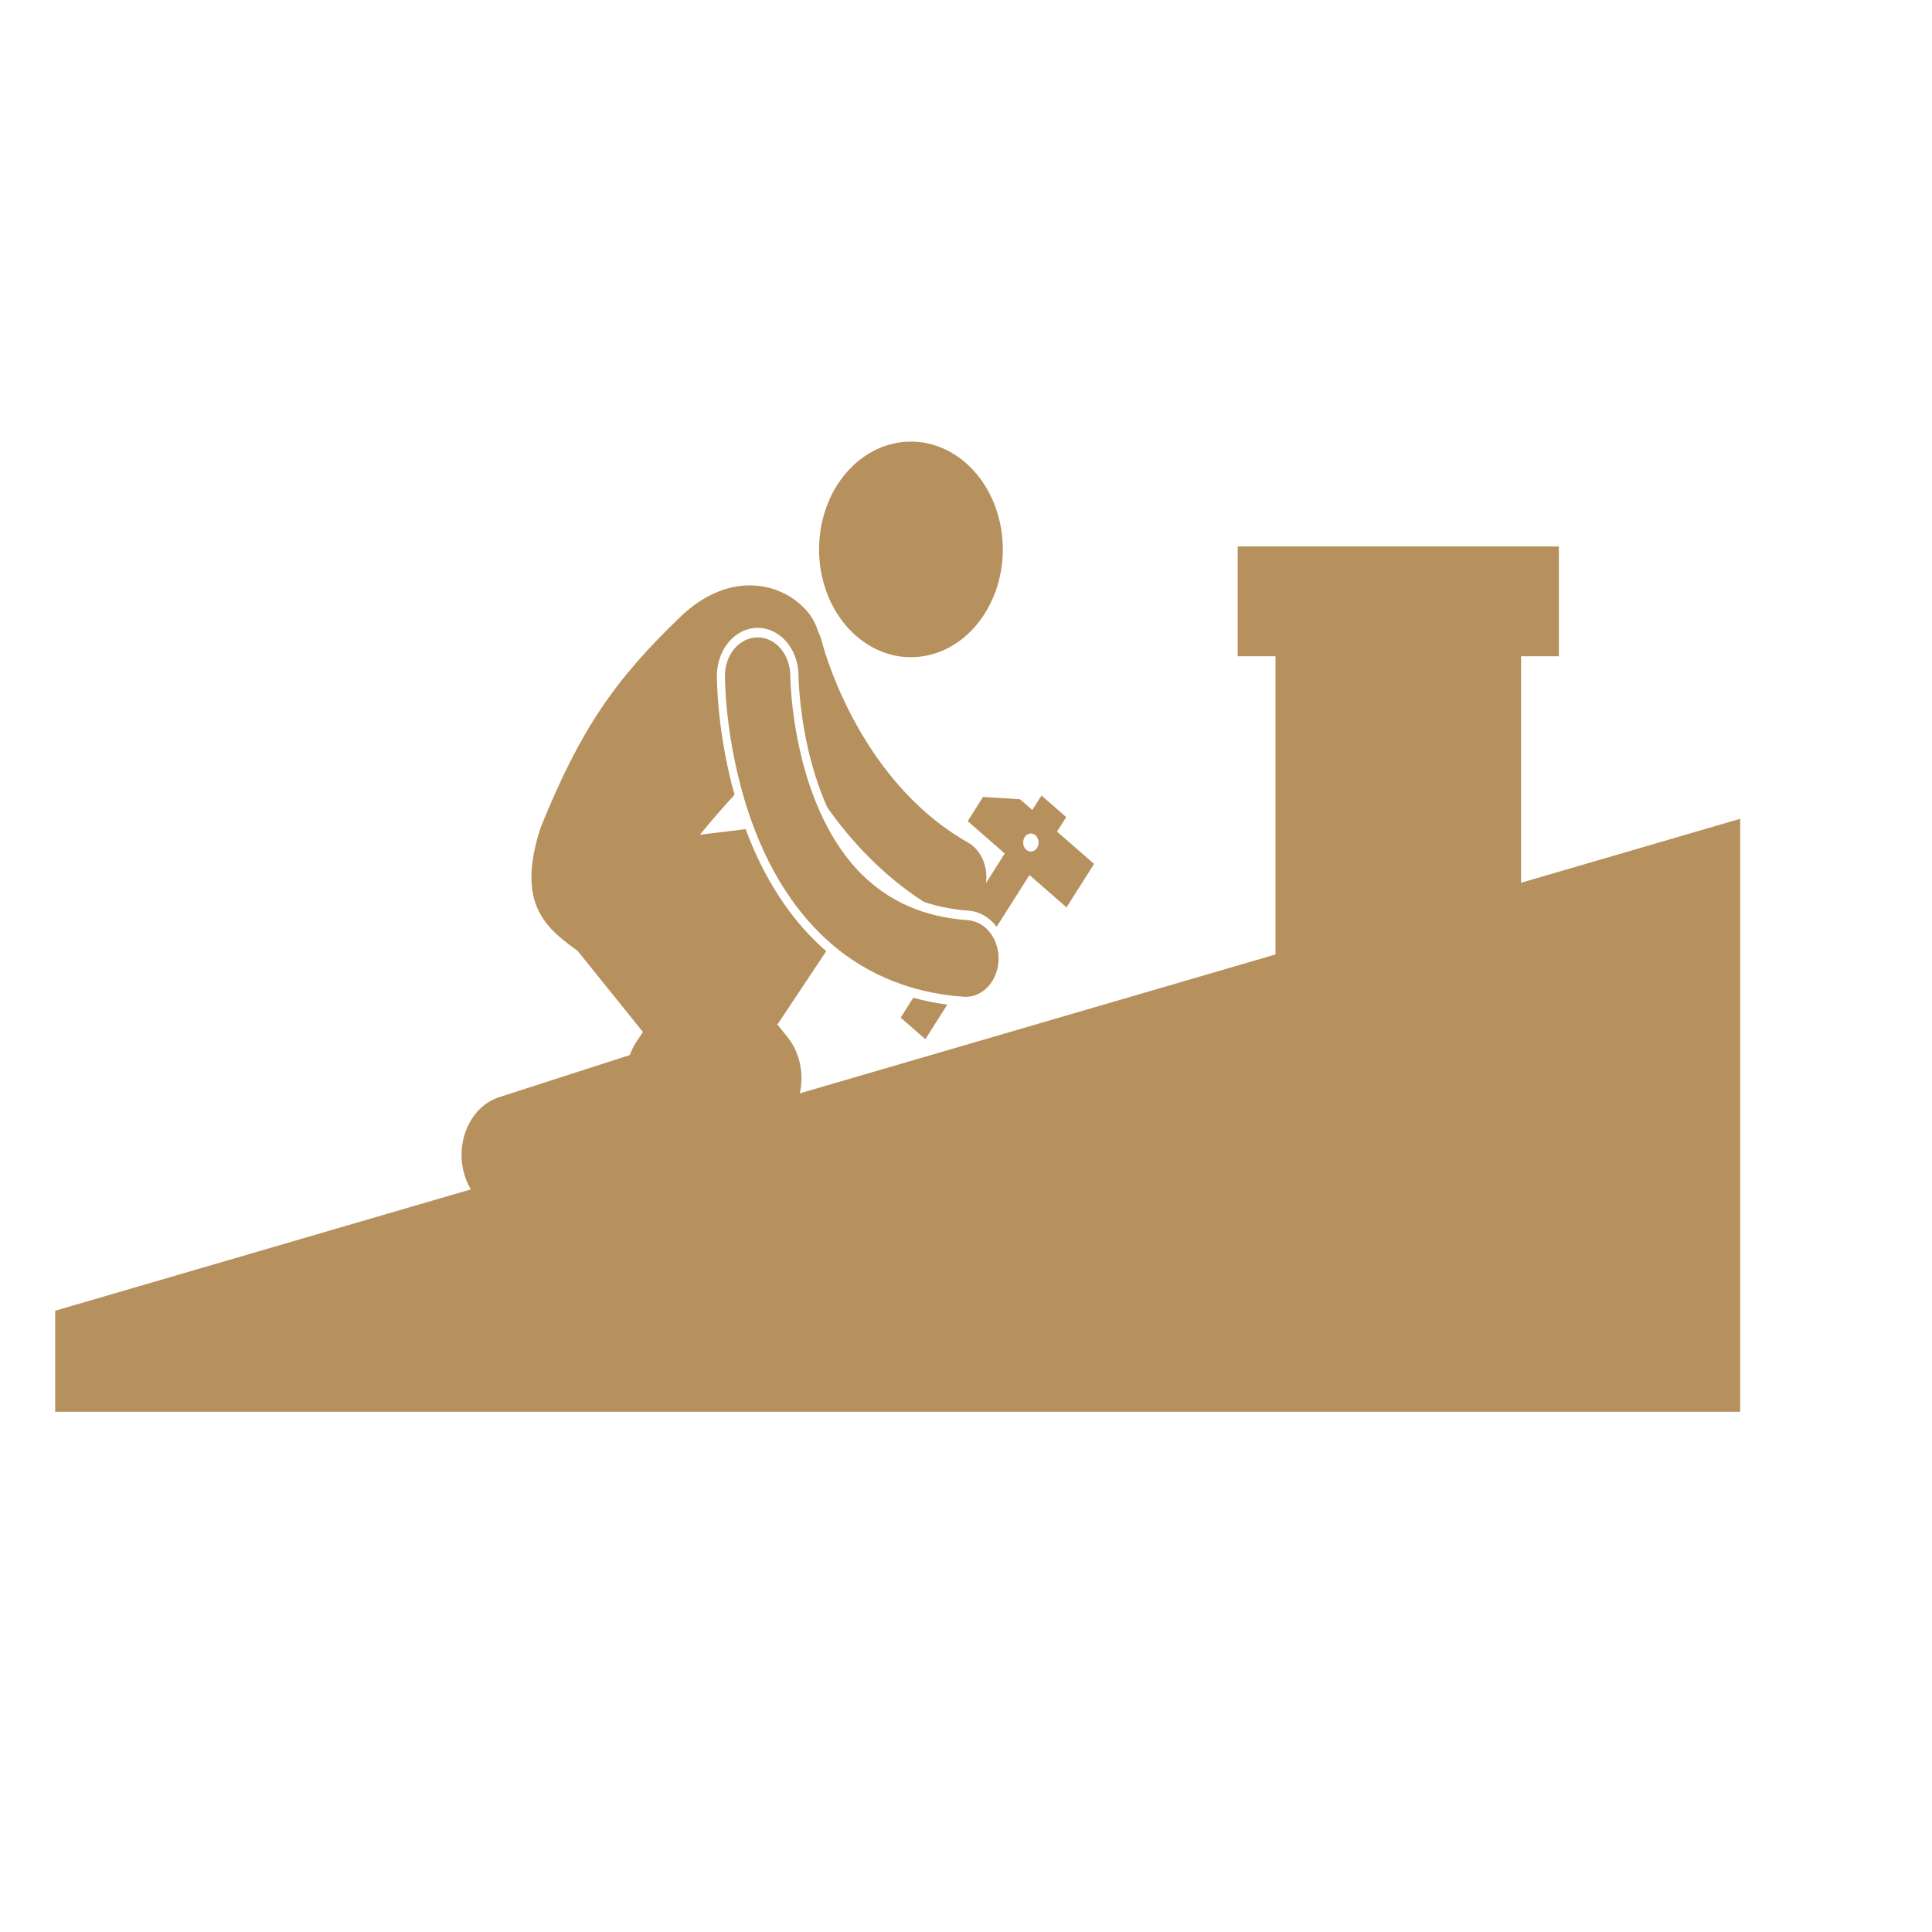 <svg width="35" height="35" viewBox="0 0 35 35" fill="none" xmlns="http://www.w3.org/2000/svg">
<g clip-path="url(#clip0_1441_1273)">
<path d="M27.556 15.992V11.889H28.24V9.9H22.422V11.889H23.107V17.291L1 23.745V25.575H31.525V14.833L27.556 15.992Z" fill="#B6905D"/>
<path d="M17.684 8.578C17.762 8.669 17.83 8.768 17.89 8.875C17.951 8.982 18.002 9.095 18.043 9.213C18.084 9.332 18.116 9.455 18.136 9.581C18.157 9.707 18.167 9.833 18.167 9.962C18.166 10.09 18.155 10.217 18.134 10.342C18.111 10.468 18.08 10.59 18.038 10.708C17.995 10.826 17.943 10.938 17.882 11.045C17.821 11.151 17.752 11.249 17.674 11.34C17.596 11.43 17.512 11.511 17.421 11.582C17.329 11.652 17.233 11.712 17.133 11.761C17.032 11.809 16.927 11.845 16.82 11.87C16.712 11.894 16.604 11.906 16.495 11.906C16.386 11.905 16.277 11.892 16.171 11.867C16.063 11.84 15.959 11.803 15.858 11.754C15.758 11.704 15.662 11.643 15.572 11.571C15.481 11.5 15.397 11.418 15.32 11.327C15.243 11.236 15.175 11.137 15.114 11.03C15.054 10.923 15.003 10.811 14.962 10.692C14.921 10.573 14.89 10.451 14.868 10.325C14.848 10.199 14.837 10.072 14.838 9.944C14.839 9.815 14.85 9.689 14.871 9.563C14.893 9.438 14.925 9.315 14.968 9.197C15.01 9.079 15.061 8.966 15.122 8.86C15.184 8.754 15.253 8.655 15.331 8.565C15.409 8.475 15.492 8.395 15.584 8.324C15.675 8.253 15.771 8.194 15.873 8.145C15.973 8.096 16.078 8.06 16.185 8.036C16.293 8.011 16.4 7.999 16.51 8C16.619 8.001 16.727 8.014 16.834 8.039C16.941 8.065 17.046 8.102 17.146 8.152C17.247 8.201 17.343 8.262 17.433 8.334C17.524 8.406 17.608 8.487 17.684 8.578Z" fill="#B6905D"/>
<path d="M16.316 18.435L16.764 18.826L17.161 18.2C16.95 18.172 16.744 18.131 16.545 18.075L16.316 18.435Z" fill="#B6905D"/>
<path d="M19.321 16.438L19.82 15.651L19.149 15.065L19.315 14.803L18.868 14.412L18.701 14.674L18.478 14.479L17.808 14.438L17.531 14.876L18.202 15.462L17.862 15.998C17.902 15.703 17.776 15.399 17.536 15.263C16.519 14.686 15.854 13.775 15.441 12.993C15.235 12.604 15.094 12.249 15.005 11.998C14.961 11.872 14.931 11.772 14.912 11.707C14.902 11.674 14.896 11.649 14.892 11.634C14.89 11.627 14.888 11.621 14.888 11.619C14.872 11.555 14.849 11.497 14.821 11.442C14.783 11.316 14.724 11.199 14.642 11.098C14.191 10.548 13.233 10.317 12.341 11.16C11.12 12.329 10.512 13.227 9.799 14.979C9.361 16.307 9.832 16.771 10.411 17.186C10.428 17.198 10.445 17.211 10.462 17.223L11.647 18.695L11.534 18.866C11.482 18.944 11.441 19.026 11.41 19.113L9.042 19.877C8.549 20.035 8.259 20.632 8.395 21.21C8.507 21.692 8.88 22.008 9.286 22.008C9.367 22.008 9.45 21.996 9.532 21.969L13.839 20.58C14.153 20.48 14.398 20.193 14.485 19.826C14.573 19.46 14.49 19.065 14.267 18.789L14.083 18.561L14.968 17.231C14.931 17.199 14.895 17.168 14.859 17.134C14.295 16.61 13.844 15.911 13.521 15.057C13.517 15.045 13.513 15.032 13.509 15.021L12.68 15.122C12.884 14.869 13.097 14.628 13.307 14.397C13.039 13.439 12.993 12.617 12.987 12.264V12.25C12.986 11.763 13.318 11.374 13.726 11.374C14.134 11.374 14.466 11.763 14.466 12.242V12.253C14.466 12.269 14.467 12.291 14.468 12.321C14.472 12.409 14.478 12.504 14.487 12.602C14.507 12.826 14.549 13.175 14.639 13.568C14.712 13.884 14.822 14.258 14.988 14.629C15.421 15.241 15.993 15.857 16.735 16.338C16.984 16.422 17.251 16.476 17.543 16.497C17.741 16.511 17.921 16.613 18.052 16.787C18.053 16.788 18.054 16.788 18.055 16.79L18.65 15.852L19.321 16.438ZM18.592 15.394C18.53 15.341 18.518 15.238 18.563 15.165C18.61 15.093 18.697 15.078 18.759 15.132C18.82 15.186 18.833 15.288 18.787 15.361C18.741 15.433 18.654 15.448 18.592 15.394Z" fill="#B6905D"/>
<path d="M17.533 16.67C16.697 16.61 16.122 16.312 15.684 15.909C15.03 15.306 14.674 14.398 14.495 13.613C14.406 13.223 14.36 12.87 14.338 12.62C14.327 12.495 14.322 12.395 14.319 12.33C14.318 12.296 14.317 12.272 14.316 12.257C14.316 12.249 14.316 12.244 14.316 12.242C14.316 11.858 14.051 11.547 13.725 11.547C13.397 11.547 13.133 11.858 13.133 12.242C13.135 12.295 13.129 13.585 13.655 14.986C13.919 15.685 14.325 16.418 14.949 16.998C15.572 17.579 16.413 17.987 17.463 18.057C17.475 18.058 17.487 18.058 17.498 18.058C17.809 18.058 18.07 17.774 18.089 17.404C18.108 17.021 17.859 16.693 17.533 16.67Z" fill="#B6905D"/>
</g>
<defs>
<clipPath id="clip0_1441_1273">
<rect width="33" height="19" fill="white" transform="translate(1 8)"/>
</clipPath>
</defs>
</svg>
